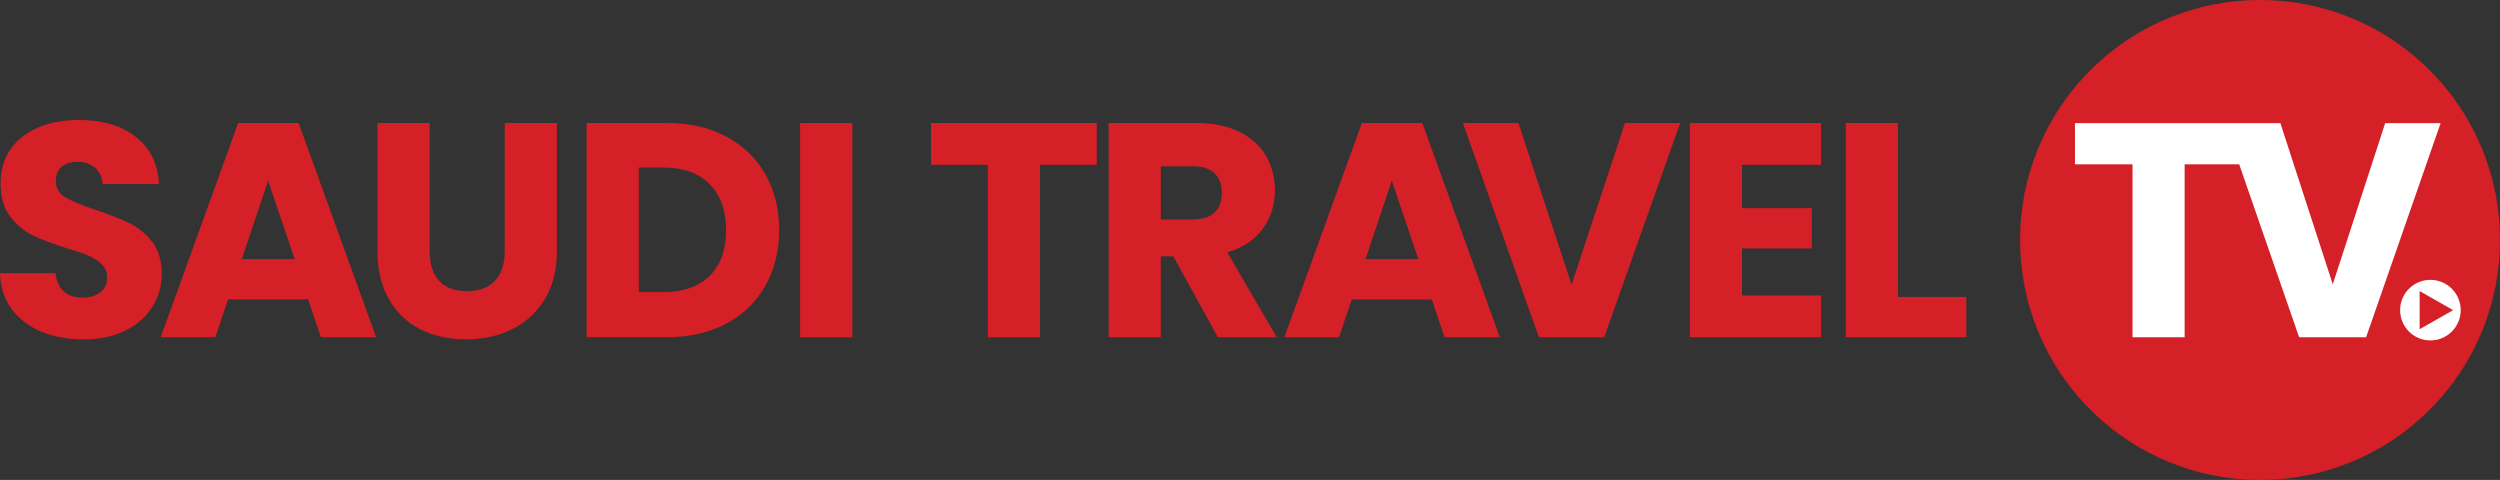 <?xml version="1.0" encoding="UTF-8"?>
<svg id="full-cmyk" xmlns="http://www.w3.org/2000/svg" version="1.1" viewBox="0 0 974.534 187.087">
  <rect x="0" y="0" width="974.534" height="187.087" fill="#333333" stroke="none"/>
  <!-- Generator: Adobe Illustrator 29.6.0, SVG Export Plug-In . SVG Version: 2.1.1 Build 207)  -->
  <defs>
    <style>
      .st0 {
        fill: #d42026;
      }

      .st1 {
        fill: #fff;
      }
    </style>
  </defs>
  <circle class="st0" cx="880.991" cy="93.543" r="93.543" transform="translate(191.891 650.353) rotate(-45)"/>
  <g>
    <path class="st1" d="M947.403,109.089c-6.521,0-11.808,5.287-11.808,11.808s5.287,11.808,11.808,11.808,11.808-5.287,11.808-11.808-5.287-11.808-11.808-11.808ZM943.21,128.325v-14.856l13.057,7.428-13.057,7.428Z"/>
    <polygon class="st1" points="851.599 131.483 851.599 64.049 872.87 64.049 896.238 131.483 922.337 131.483 951.39 47.988 929.777 47.988 909.347 110.815 888.916 47.988 808.848 47.988 808.848 64.049 831.286 64.049 831.286 131.483 851.599 131.483"/>
  </g>
  <g>
    <path class="st0" d="M16.179,129.316c-4.839-1.981-8.705-4.917-11.599-8.803C1.684,116.628.158,111.948,0,106.475h21.651c.316,3.093,1.387,5.454,3.212,7.078,1.824,1.626,4.203,2.439,7.138,2.439,3.013,0,5.392-.693,7.138-2.082,1.744-1.387,2.617-3.311,2.617-5.77,0-2.061-.695-3.766-2.082-5.115-1.389-1.348-3.093-2.457-5.115-3.331-2.022-.872-4.898-1.863-8.625-2.974-5.394-1.665-9.796-3.331-13.205-4.996-3.411-1.665-6.346-4.123-8.803-7.376-2.459-3.251-3.688-7.495-3.688-12.729,0-7.772,2.814-13.859,8.446-18.261,5.63-4.402,12.967-6.602,22.008-6.602,9.199,0,16.614,2.201,22.246,6.602,5.63,4.402,8.643,10.528,9.041,18.38h-22.008c-.16-2.695-1.151-4.818-2.974-6.365-1.825-1.547-4.164-2.32-7.019-2.32-2.459,0-4.443.654-5.948,1.963-1.508,1.309-2.26,3.193-2.26,5.651,0,2.697,1.268,4.799,3.807,6.305,2.537,1.508,6.502,3.134,11.896,4.878,5.392,1.825,9.774,3.569,13.146,5.234,3.37,1.665,6.285,4.086,8.744,7.257,2.457,3.173,3.688,7.257,3.688,12.253,0,4.759-1.21,9.082-3.628,12.967-2.42,3.887-5.93,6.98-10.528,9.279-4.601,2.301-10.034,3.45-16.298,3.45-6.108,0-11.58-.991-16.417-2.974Z"/>
    <path class="st0" d="M120.093,116.706h-31.169l-4.997,14.752h-21.295l30.217-83.513h23.555l30.217,83.513h-21.532l-4.996-14.752ZM114.859,101.003l-10.35-30.574-10.231,30.574h20.581Z"/>
    <path class="st0" d="M167.488,47.945v49.965c0,4.996,1.229,8.844,3.688,11.54,2.457,2.697,6.067,4.045,10.826,4.045s8.406-1.348,10.945-4.045c2.537-2.695,3.807-6.543,3.807-11.54v-49.965h20.343v49.846c0,7.456-1.587,13.761-4.759,18.915-3.173,5.156-7.435,9.041-12.789,11.658-5.353,2.617-11.322,3.926-17.904,3.926s-12.473-1.288-17.666-3.866c-5.195-2.576-9.3-6.463-12.313-11.658-3.015-5.194-4.521-11.519-4.521-18.975v-49.846h20.343Z"/>
    <path class="st0" d="M283.025,53.179c6.582,3.491,11.677,8.387,15.287,14.692,3.608,6.305,5.413,13.582,5.413,21.83,0,8.169-1.805,15.426-5.413,21.77-3.61,6.346-8.725,11.263-15.346,14.752-6.623,3.491-14.296,5.234-23.02,5.234h-31.288V47.945h31.288c8.803,0,16.495,1.745,23.079,5.234ZM276.601,107.546c4.283-4.203,6.424-10.151,6.424-17.845s-2.141-13.681-6.424-17.964-10.272-6.424-17.964-6.424h-9.636v48.537h9.636c7.692,0,13.681-2.1,17.964-6.305Z"/>
    <path class="st0" d="M332.239,47.945v83.513h-20.343V47.945h20.343Z"/>
    <path class="st0" d="M427.528,47.945v16.298h-22.127v67.215h-20.343v-67.215h-22.127v-16.298h64.597Z"/>
    <path class="st0" d="M474.743,131.458l-17.369-31.525h-4.878v31.525h-20.343V47.945h34.143c6.582,0,12.194,1.151,16.833,3.45,4.64,2.301,8.108,5.454,10.409,9.458,2.299,4.006,3.45,8.467,3.45,13.383,0,5.552-1.567,10.51-4.699,14.871-3.134,4.363-7.753,7.456-13.859,9.279l19.272,33.072h-22.96ZM452.497,85.538h12.61c3.727,0,6.523-.911,8.387-2.736,1.863-1.824,2.796-4.402,2.796-7.733,0-3.171-.933-5.669-2.796-7.495-1.864-1.823-4.66-2.736-8.387-2.736h-12.61v20.7Z"/>
    <path class="st0" d="M558.124,116.706h-31.169l-4.996,14.752h-21.295l30.217-83.513h23.555l30.217,83.513h-21.532l-4.996-14.752ZM552.89,101.003l-10.35-30.574-10.231,30.574h20.581Z"/>
    <path class="st0" d="M654.961,47.945l-29.622,83.513h-25.458l-29.622-83.513h21.651l20.7,63.051,20.819-63.051h21.532Z"/>
    <path class="st0" d="M679.062,64.243v16.893h27.243v15.703h-27.243v18.32h30.812v16.298h-51.154V47.945h51.154v16.298h-30.812Z"/>
    <path class="st0" d="M739.851,115.754h26.648v15.703h-46.991V47.945h20.343v67.81Z"/>
  </g>
</svg>